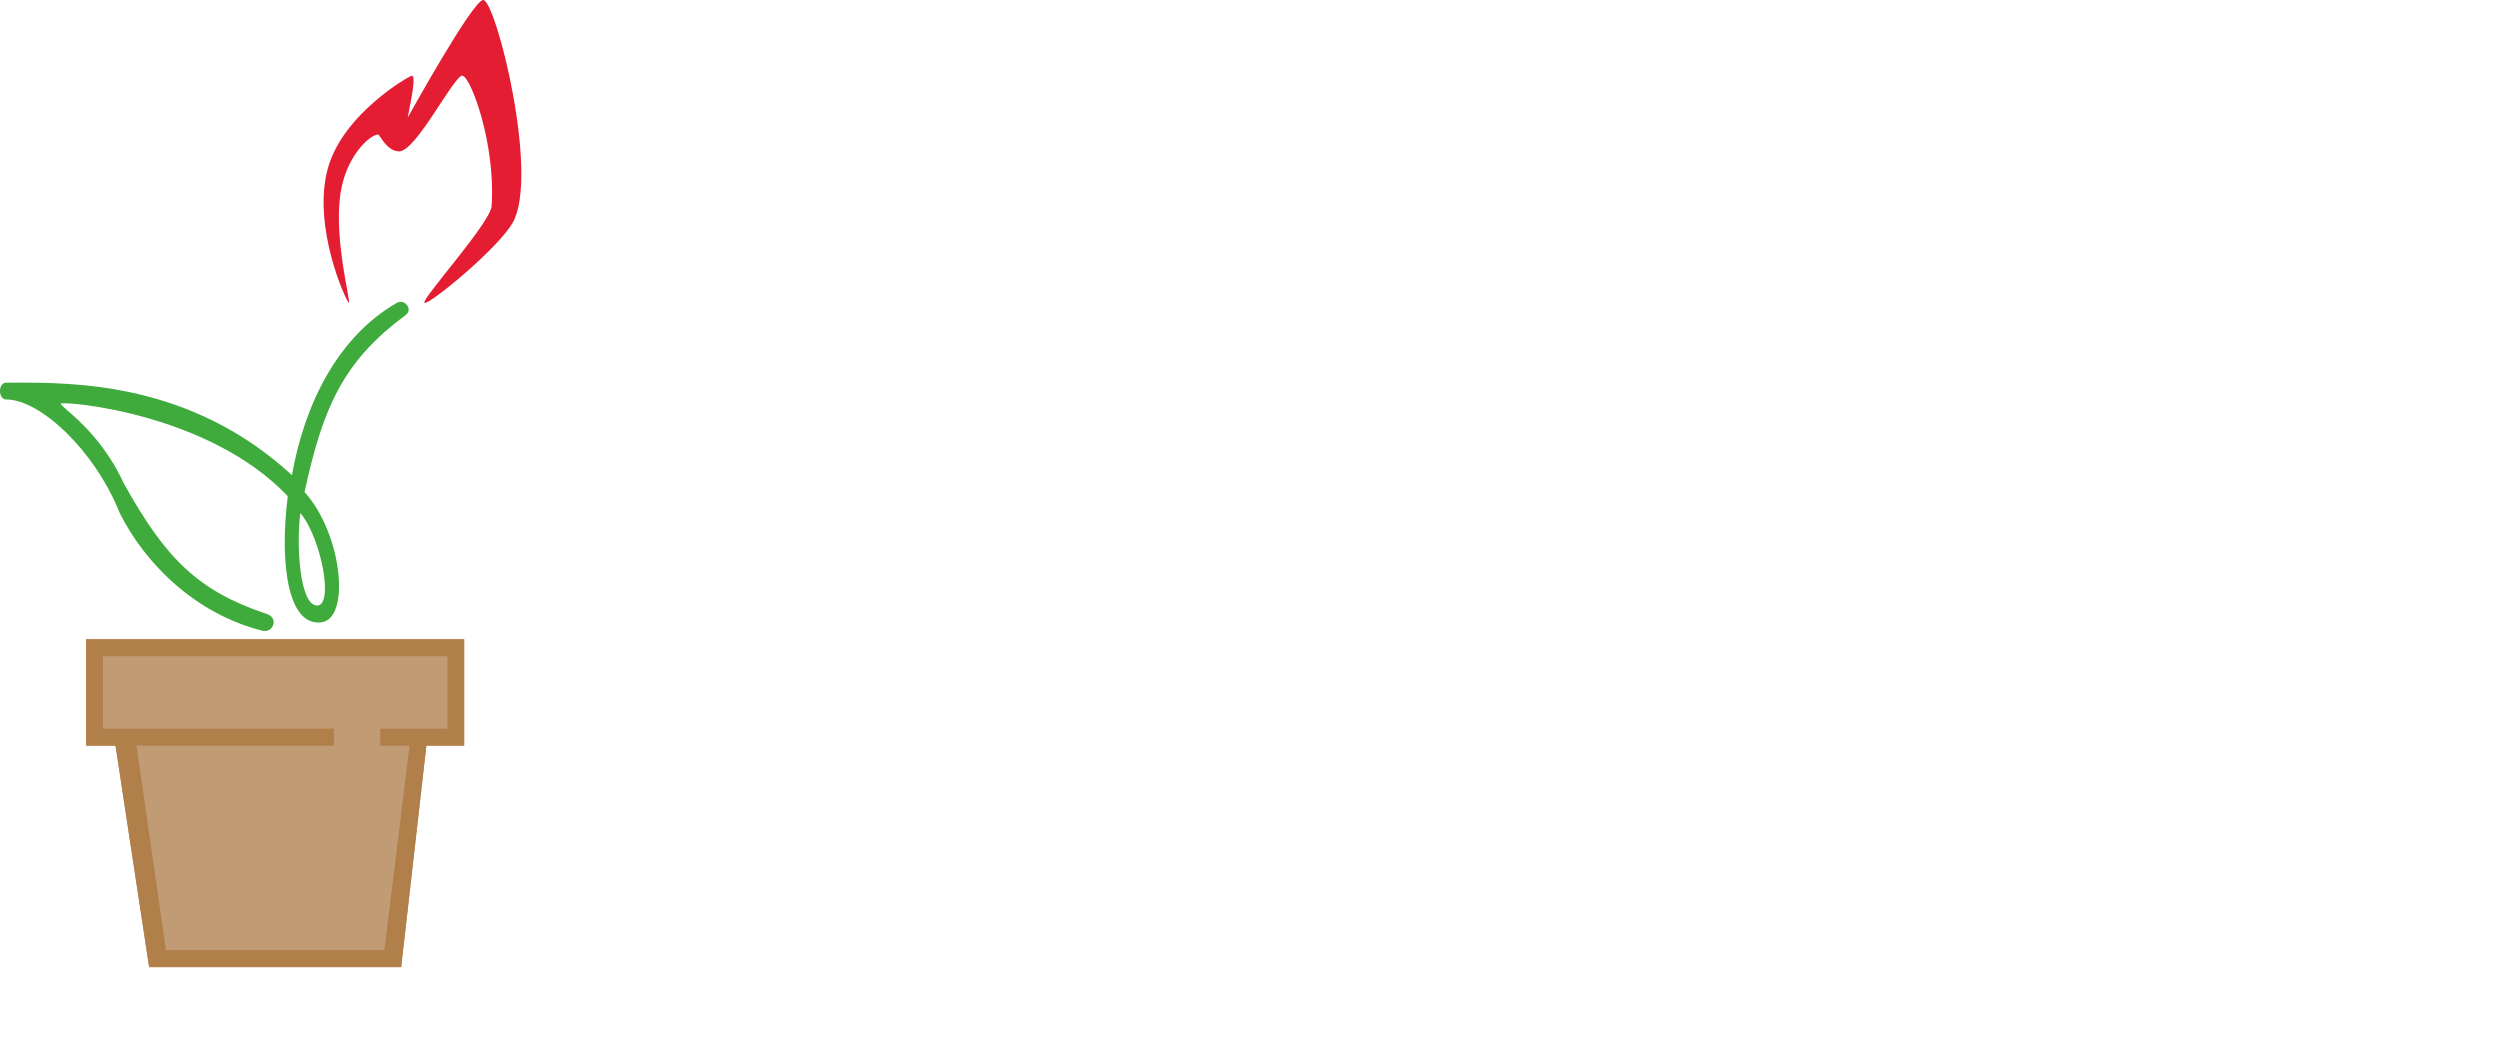 <?xml version="1.0" encoding="UTF-8"?> <svg xmlns="http://www.w3.org/2000/svg" width="141" height="60" viewBox="0 0 141 60" fill="none"> <path fill-rule="evenodd" clip-rule="evenodd" d="M14.808 35.575C11.017 34.626 8.174 31.78 6.752 28.934C5.331 25.376 2.251 22.53 0.355 22.53C-0.118 22.53 -0.118 21.582 0.355 21.582C0.483 21.582 0.617 21.581 0.755 21.581C4.208 21.572 10.771 21.555 16.466 26.799C17.177 22.768 19.073 18.973 22.39 17.076C22.804 16.839 23.337 17.439 22.863 17.787C19.31 20.396 18.189 23.091 17.177 27.748C19.31 30.12 19.784 34.893 18.125 35.1C16.23 35.337 15.756 31.78 16.23 27.985C11.728 23.242 3.517 22.604 3.435 22.768C3.414 22.81 3.55 22.929 3.789 23.135C4.46 23.717 5.941 24.999 6.989 27.274C9.359 31.543 11.204 33.344 15.045 34.626C15.756 34.863 15.385 35.719 14.808 35.575ZM16.94 28.934C18.125 30.357 18.836 34.151 17.888 34.151C16.902 34.151 16.703 30.752 16.94 28.934Z" fill="#3FAB3C"></path> <path d="M22.627 54.547H8.411L6.515 42.055H4.857V36.049H26.18V42.055H24.048L22.627 54.547Z" fill="#C09B74"></path> <g filter="url(#filter0_i_109_4)"> <path fill-rule="evenodd" clip-rule="evenodd" d="M22.627 54.547H8.411L6.515 42.055H4.857V36.049H26.18V42.055H24.048L22.627 54.547ZM18.836 41.094H5.805V37.01H25.233V41.094H21.442V42.055H23.1L21.679 53.587H9.359L7.7 42.055H18.836V41.094Z" fill="#B17F4A"></path> </g> <path d="M22.992 6.641C23.228 5.455 23.465 4.269 23.228 4.269C23.114 4.269 19.355 6.389 18.493 9.487C17.574 12.786 19.555 17.076 19.677 17.076C19.807 17.076 18.815 13.493 19.203 10.909C19.521 8.797 20.861 7.589 21.334 7.589C21.413 7.589 21.808 8.538 22.518 8.538C23.465 8.538 25.597 4.269 26.07 4.269C26.523 4.269 27.964 8.064 27.727 11.621C27.664 12.57 23.744 16.887 23.939 17.076C24.133 17.264 28.06 14.049 28.911 12.57C30.448 9.897 27.964 1.27272e-06 27.253 0C26.665 -1.05362e-06 22.992 6.641 22.992 6.641Z" fill="#E41D33"></path> <path d="M56.203 50.855L55.906 59.73H51.906V54.245H49.953V50.855H56.203ZM35.016 54.245V31.495H39.312V50.87H48.938V31.495H53.25V54.245H35.016ZM67.344 44.105H61.532L61.501 41.073H66.485C67.339 41.073 68.053 40.953 68.626 40.714C69.198 40.474 69.631 40.125 69.922 39.667C70.225 39.209 70.376 38.651 70.376 37.995C70.376 37.266 70.235 36.672 69.954 36.214C69.683 35.756 69.256 35.422 68.672 35.214C68.089 34.995 67.35 34.886 66.454 34.886H62.922V54.245H58.626V31.495H66.454C67.745 31.495 68.897 31.62 69.907 31.87C70.928 32.11 71.792 32.485 72.501 32.995C73.209 33.506 73.745 34.146 74.11 34.917C74.485 35.688 74.672 36.605 74.672 37.667C74.672 38.605 74.454 39.469 74.016 40.261C73.589 41.042 72.928 41.678 72.032 42.167C71.147 42.657 70.022 42.938 68.657 43.011L67.344 44.105ZM67.157 54.245H60.266L62.063 50.87H67.157C68.011 50.87 68.714 50.73 69.266 50.448C69.829 50.167 70.245 49.782 70.516 49.292C70.797 48.792 70.938 48.219 70.938 47.573C70.938 46.865 70.813 46.25 70.563 45.73C70.323 45.209 69.938 44.808 69.407 44.526C68.886 44.245 68.198 44.105 67.344 44.105H62.876L62.907 41.073H68.594L69.579 42.245C70.891 42.256 71.959 42.516 72.782 43.026C73.615 43.537 74.23 44.193 74.626 44.995C75.022 45.797 75.219 46.662 75.219 47.589C75.219 49.047 74.902 50.271 74.266 51.261C73.641 52.25 72.725 52.995 71.516 53.495C70.318 53.995 68.865 54.245 67.157 54.245ZM93.376 50.87V54.245H81.282V50.87H93.376ZM82.595 31.495V54.245H78.298V31.495H82.595ZM91.798 40.886V44.183H81.282V40.886H91.798ZM93.329 31.495V34.886H81.282V31.495H93.329ZM105.799 31.495V54.245H101.518V31.495H105.799ZM112.861 31.495V34.886H94.533V31.495H112.861ZM118.018 40.011H123.534C125.294 40.011 126.805 40.308 128.065 40.901C129.325 41.485 130.289 42.303 130.956 43.355C131.633 44.407 131.971 45.641 131.971 47.058C131.971 48.12 131.779 49.089 131.393 49.964C131.018 50.839 130.466 51.599 129.737 52.245C129.008 52.881 128.122 53.375 127.081 53.73C126.039 54.073 124.857 54.245 123.534 54.245H115.128V31.495H119.456V50.87H123.534C124.471 50.87 125.247 50.693 125.862 50.339C126.476 49.985 126.935 49.516 127.237 48.933C127.539 48.349 127.69 47.714 127.69 47.026C127.69 46.349 127.539 45.735 127.237 45.183C126.935 44.631 126.476 44.193 125.862 43.87C125.247 43.547 124.471 43.386 123.534 43.386H118.018V40.011ZM138.456 31.495V54.245H134.159V31.495H138.456Z" fill="white"></path> <path d="M42.824 17.159V18.039H36.557V29.245H35.544V17.159H42.824ZM53.274 22.555V23.85C53.274 24.696 53.164 25.463 52.942 26.149C52.727 26.83 52.411 27.413 51.996 27.901C51.587 28.387 51.094 28.761 50.519 29.021C49.943 29.281 49.296 29.411 48.576 29.411C47.873 29.411 47.231 29.281 46.65 29.021C46.075 28.761 45.58 28.387 45.165 27.901C44.749 27.413 44.428 26.83 44.202 26.149C43.975 25.463 43.861 24.696 43.861 23.85V22.555C43.861 21.708 43.972 20.944 44.193 20.264C44.42 19.578 44.741 18.991 45.156 18.504C45.571 18.017 46.067 17.643 46.642 17.383C47.218 17.123 47.857 16.993 48.56 16.993C49.279 16.993 49.926 17.123 50.502 17.383C51.078 17.643 51.573 18.017 51.988 18.504C52.403 18.991 52.721 19.578 52.942 20.264C53.164 20.944 53.274 21.708 53.274 22.555ZM52.262 23.85V22.538C52.262 21.824 52.179 21.182 52.013 20.612C51.852 20.042 51.611 19.555 51.291 19.151C50.975 18.747 50.588 18.438 50.128 18.222C49.669 18.006 49.146 17.898 48.56 17.898C47.99 17.898 47.478 18.006 47.024 18.222C46.57 18.438 46.183 18.747 45.862 19.151C45.546 19.555 45.303 20.042 45.131 20.612C44.965 21.182 44.882 21.824 44.882 22.538V23.85C44.882 24.569 44.965 25.216 45.131 25.792C45.303 26.362 45.549 26.852 45.87 27.261C46.191 27.665 46.578 27.975 47.032 28.191C47.492 28.407 48.006 28.515 48.576 28.515C49.168 28.515 49.691 28.407 50.145 28.191C50.599 27.975 50.983 27.665 51.299 27.261C51.614 26.852 51.852 26.362 52.013 25.792C52.179 25.216 52.262 24.569 52.262 23.85ZM59.965 24.323H56.52V23.451H59.965C60.684 23.451 61.268 23.335 61.716 23.103C62.17 22.865 62.499 22.544 62.704 22.14C62.914 21.736 63.02 21.282 63.02 20.778C63.02 20.286 62.914 19.832 62.704 19.417C62.499 19.002 62.17 18.67 61.716 18.421C61.268 18.166 60.684 18.039 59.965 18.039H56.877V29.245H55.856V17.159H59.965C60.85 17.159 61.595 17.311 62.198 17.616C62.806 17.92 63.266 18.343 63.576 18.886C63.886 19.428 64.04 20.053 64.04 20.762C64.04 21.503 63.886 22.142 63.576 22.679C63.266 23.21 62.809 23.617 62.206 23.899C61.603 24.182 60.856 24.323 59.965 24.323ZM66.307 17.159H67.336V28.374H72.167V17.159H73.188V28.374H78.011V17.159H79.032V29.245H66.307V17.159ZM90.993 22.555V23.85C90.993 24.696 90.882 25.463 90.661 26.149C90.445 26.83 90.13 27.413 89.715 27.901C89.305 28.387 88.813 28.761 88.237 29.021C87.662 29.281 87.014 29.411 86.295 29.411C85.592 29.411 84.95 29.281 84.369 29.021C83.794 28.761 83.298 28.387 82.883 27.901C82.468 27.413 82.147 26.83 81.92 26.149C81.694 25.463 81.58 24.696 81.58 23.85V22.555C81.58 21.708 81.691 20.944 81.912 20.264C82.139 19.578 82.46 18.991 82.875 18.504C83.29 18.017 83.785 17.643 84.361 17.383C84.936 17.123 85.576 16.993 86.278 16.993C86.998 16.993 87.645 17.123 88.221 17.383C88.796 17.643 89.291 18.017 89.707 18.504C90.122 18.991 90.44 19.578 90.661 20.264C90.882 20.944 90.993 21.708 90.993 22.555ZM89.981 23.85V22.538C89.981 21.824 89.897 21.182 89.731 20.612C89.571 20.042 89.33 19.555 89.009 19.151C88.694 18.747 88.306 18.438 87.847 18.222C87.388 18.006 86.865 17.898 86.278 17.898C85.708 17.898 85.197 18.006 84.743 18.222C84.289 18.438 83.901 18.747 83.581 19.151C83.265 19.555 83.022 20.042 82.85 20.612C82.684 21.182 82.601 21.824 82.601 22.538V23.85C82.601 24.569 82.684 25.216 82.85 25.792C83.022 26.362 83.268 26.852 83.589 27.261C83.91 27.665 84.297 27.975 84.751 28.191C85.21 28.407 85.725 28.515 86.295 28.515C86.887 28.515 87.41 28.407 87.864 28.191C88.317 27.975 88.702 27.665 89.018 27.261C89.333 26.852 89.571 26.362 89.731 25.792C89.897 25.216 89.981 24.569 89.981 23.85ZM93.475 17.159H94.496V20.505C94.496 21.202 94.609 21.761 94.836 22.181C95.063 22.596 95.401 22.895 95.849 23.078C96.297 23.26 96.851 23.352 97.509 23.352C97.83 23.352 98.143 23.338 98.447 23.31C98.752 23.282 99.053 23.244 99.352 23.194C99.651 23.144 99.947 23.083 100.24 23.011C100.539 22.939 100.835 22.859 101.128 22.771V23.651C100.852 23.733 100.572 23.811 100.29 23.883C100.013 23.955 99.726 24.016 99.427 24.066C99.133 24.115 98.829 24.157 98.514 24.19C98.198 24.218 97.863 24.232 97.509 24.232C96.663 24.232 95.938 24.11 95.335 23.866C94.731 23.617 94.269 23.222 93.948 22.679C93.633 22.131 93.475 21.407 93.475 20.505V17.159ZM100.788 17.159H101.809V29.245H100.788V17.159ZM113.023 22.58V23.451H105.677V22.58H113.023ZM105.918 17.159V29.245H104.897V17.159H105.918ZM113.845 17.159V29.245H112.824V17.159H113.845ZM117.597 22.397H120.951C121.825 22.397 122.558 22.541 123.15 22.829C123.748 23.111 124.196 23.509 124.495 24.024C124.799 24.533 124.952 25.128 124.952 25.809C124.952 26.312 124.866 26.774 124.694 27.195C124.523 27.616 124.268 27.981 123.931 28.291C123.593 28.595 123.175 28.83 122.677 28.996C122.179 29.162 121.604 29.245 120.951 29.245H116.941V17.159H117.962V28.374H120.951C121.653 28.374 122.223 28.255 122.661 28.017C123.098 27.773 123.419 27.455 123.624 27.062C123.828 26.669 123.931 26.246 123.931 25.792C123.931 25.344 123.828 24.929 123.624 24.547C123.419 24.165 123.098 23.858 122.661 23.626C122.223 23.388 121.653 23.269 120.951 23.269H117.597V22.397ZM127.981 17.159V29.245H126.96V17.159H127.981ZM138.64 28.374V29.245H131.841V28.374H138.64ZM132.148 17.159V29.245H131.127V17.159H132.148ZM137.793 22.58V23.451H131.841V22.58H137.793ZM138.598 17.159V18.039H131.841V17.159H138.598Z" fill="white"></path> <defs> <filter id="filter0_i_109_4" x="4.857" y="36.049" width="21.324" height="18.499" filterUnits="userSpaceOnUse" color-interpolation-filters="sRGB"> <feFlood flood-opacity="0" result="BackgroundImageFix"></feFlood> <feBlend mode="normal" in="SourceGraphic" in2="BackgroundImageFix" result="shape"></feBlend> <feColorMatrix in="SourceAlpha" type="matrix" values="0 0 0 0 0 0 0 0 0 0 0 0 0 0 0 0 0 0 127 0" result="hardAlpha"></feColorMatrix> <feOffset></feOffset> <feGaussianBlur stdDeviation="0.5"></feGaussianBlur> <feComposite in2="hardAlpha" operator="arithmetic" k2="-1" k3="1"></feComposite> <feColorMatrix type="matrix" values="0 0 0 0 0 0 0 0 0 0 0 0 0 0 0 0 0 0 0.25 0"></feColorMatrix> <feBlend mode="normal" in2="shape" result="effect1_innerShadow_109_4"></feBlend> </filter> </defs> </svg> 